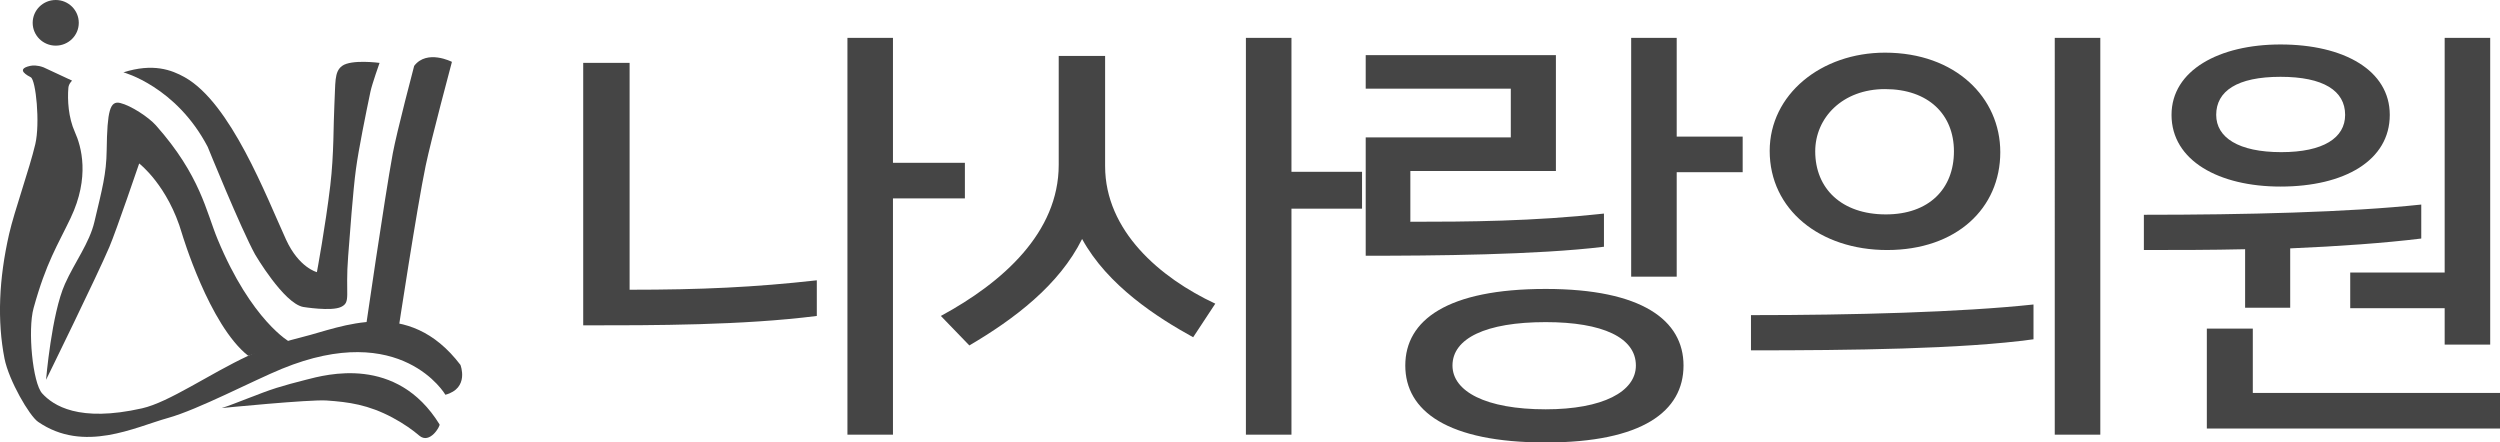 <?xml version="1.0" encoding="utf-8"?>
<!-- Generator: Adobe Illustrator 15.1.0, SVG Export Plug-In . SVG Version: 6.00 Build 0)  -->
<!DOCTYPE svg PUBLIC "-//W3C//DTD SVG 1.0//EN" "http://www.w3.org/TR/2001/REC-SVG-20010904/DTD/svg10.dtd">
<svg version="1.0" id="Layer_1" xmlns="http://www.w3.org/2000/svg" xmlns:xlink="http://www.w3.org/1999/xlink" x="0px" y="0px"
	 width="113px" height="20px" viewBox="0 0 113 20" enable-background="new 0 0 113 20" xml:space="preserve">
<g>
	<path fill="#454545" d="M3.561,1.032c0,0.57-0.466,1.031-1.042,1.031S1.477,1.602,1.477,1.032C1.477,0.462,1.942,0,2.519,0
		S3.561,0.462,3.561,1.032"/>
	<path fill="#454545" d="M1.595,6.518C1.818,5.566,1.621,3.62,1.393,3.494C1.277,3.43,0.67,3.134,1.358,2.979
		c0.117-0.026,0.334-0.04,0.613,0.066l1.288,0.6c0,0-0.154,0.138-0.168,0.322c-0.048,0.553,0,1.348,0.292,1.998
		c0.294,0.649,0.69,2.04-0.192,3.891c-0.588,1.237-1.1,1.995-1.673,4.07c-0.272,0.982-0.042,3.387,0.389,3.857
		c0.497,0.544,1.653,1.32,4.512,0.674c1.227-0.277,3.053-1.562,4.801-2.375c0.888-0.414,1.777-0.685,2.465-0.853
		c1.736-0.426,4.758-1.854,7.127,1.265c0,0,0.417,1.053-0.68,1.349c0,0-1.975-3.394-7.391-1.173
		c-1.295,0.531-3.794,1.846-5.145,2.221c-1.496,0.415-3.803,1.603-5.876,0.175c-0.393-0.271-1.321-1.87-1.517-2.861
		c-0.331-1.696-0.257-3.59,0.212-5.64C0.65,9.539,1.332,7.636,1.595,6.518"/>
	<path fill="#454545" d="M10.022,18.444c0.582-0.182,1.746-0.683,2.471-0.91c0.41-0.127,0.808-0.235,1.351-0.373
		c0.887-0.226,4.079-1.126,6.023,2.021c0.042,0.071-0.441,0.916-0.918,0.507c-0.286-0.246-0.679-0.529-1.205-0.812
		c-1.098-0.586-1.977-0.705-2.986-0.775C14,18.05,10.022,18.444,10.022,18.444"/>
	<path fill="#454545" d="M13.105,15.463c0,0-1.739-0.956-3.271-4.653C9.319,9.567,9.058,7.932,7.05,5.669
		C6.719,5.296,5.922,4.773,5.434,4.655C4.973,4.546,4.846,4.989,4.822,6.788C4.808,7.861,4.62,8.535,4.267,10.029
		c-0.226,0.959-0.894,1.828-1.331,2.805c-0.606,1.351-0.854,4.333-0.854,4.333s2.299-4.681,2.862-6.006
		c0.316-0.745,1.347-3.772,1.347-3.772s1.302,0.993,1.936,3.176c0,0,1.23,4.133,2.993,5.517L13.105,15.463z"/>
	<path fill="#454545" d="M18.72,2.979c0,0-0.785,2.976-0.967,3.958c-0.373,2.029-1.252,8.086-1.252,8.086h1.487
		c0,0,0.862-5.668,1.253-7.538c0.248-1.182,1.186-4.689,1.186-4.689S19.299,2.215,18.72,2.979"/>
	<path fill="#454545" d="M5.578,3.27c0,0,2.379,0.632,3.81,3.368c0,0,1.487,3.669,2.144,4.867c0,0,1.286,2.195,2.168,2.369
		c0,0,1.279,0.211,1.716,0c0.458-0.22,0.181-0.521,0.321-2.297c0.073-0.935,0.219-2.961,0.353-3.943
		c0.118-0.88,0.454-2.535,0.655-3.494c0.069-0.333,0.411-1.297,0.411-1.297s-1.269-0.171-1.69,0.135
		c-0.371,0.27-0.295,0.766-0.353,1.788c-0.045,0.801-0.014,2.19-0.184,3.619c-0.221,1.854-0.605,3.916-0.605,3.916
		s-0.811-0.196-1.395-1.471c-0.898-1.963-2.495-6.166-4.576-7.336C7.748,3.154,6.915,2.846,5.578,3.27"/>
	<path fill="#454545" d="M36.92,14.281c-3.346,0.425-7.327,0.425-10.559,0.425V2.843h2.097v10.253c3.23,0,5.636-0.11,8.462-0.426
		V14.281z M43.613,8.969h-3.251v10.679h-2.058V1.713h2.058v5.646h3.251V8.969z"/>
	<path fill="#454545" d="M49.951,2.528v4.979c0,2.924,2.48,5.052,4.98,6.218l-1,1.519c-1.616-0.889-3.866-2.333-5.02-4.443
		c-1.038,2.092-3.077,3.627-5.096,4.813l-1.288-1.333c2.807-1.519,5.327-3.776,5.327-6.83V2.528H49.951z M58.374,1.713v6.052h3.19
		v1.666h-3.19v10.217h-2.059V1.713H58.374z"/>
	<path fill="#454545" d="M72.499,11.153c-3.038,0.37-7.73,0.407-10.769,0.407v-5.35h6.558V4.008H61.73V2.491h8.597v5.238h-6.579
		v2.295c2.596,0,5.539-0.019,8.751-0.37V11.153z M76.095,16.521c0,2.072-1.864,3.479-6.229,3.479c-4.443,0-6.347-1.425-6.347-3.479
		s1.903-3.461,6.347-3.461C74.23,13.06,76.095,14.485,76.095,16.521 M73.942,16.521c0-1.259-1.5-1.961-4.077-1.961
		c-2.713,0-4.213,0.739-4.213,1.961c0,1.167,1.5,1.98,4.213,1.98C72.442,18.501,73.942,17.705,73.942,16.521 M75.787,1.713v4.461
		h2.982v1.61h-2.982v4.72h-2.058V1.713H75.787z"/>
	<path fill="#454545" d="M79.144,14.244c4.615,0,9.481-0.13,12.77-0.481v1.573c-3.212,0.444-8.326,0.5-12.77,0.5V14.244z
		 M85.299,11.301c-3.04,0-5.309-1.832-5.309-4.479c0-2.554,2.327-4.442,5.212-4.442c3.191,0,5.211,2.036,5.211,4.497
		C90.413,9.413,88.434,11.301,85.299,11.301 M88.318,6.84c0-1.665-1.154-2.813-3.116-2.813c-1.923,0-3.154,1.296-3.154,2.813
		c0,1.684,1.193,2.851,3.193,2.851C87.182,9.691,88.318,8.543,88.318,6.84 M94.934,19.648h-2.059V1.713h2.059V19.648z"/>
	<path fill="#454545" d="M96.903,9.708c4.576,0,9.25-0.111,12.538-0.462v1.536c-1.652,0.203-3.73,0.352-5.924,0.445v2.684h-2.038
		v-2.646c-1.538,0.036-3.077,0.036-4.576,0.036V9.708z M103.077,2.01c2.864,0,4.941,1.166,4.941,3.183
		c0,2.055-2.039,3.24-4.941,3.24c-2.771,0-4.924-1.167-4.924-3.24C98.153,3.176,100.307,2.01,103.077,2.01 M113,19.371H99.749
		v-4.517h2.078v2.906H113V19.371z M103.077,3.472c-1.962,0-2.905,0.648-2.905,1.721c0,1.018,1.001,1.684,2.942,1.684
		c1.904,0,2.886-0.647,2.886-1.684C106,4.101,105.019,3.472,103.077,3.472 M112.557,15.577h-2.058V13.93h-4.269v-1.611h4.269V1.713
		h2.058V15.577z"/>
</g>
</svg>
